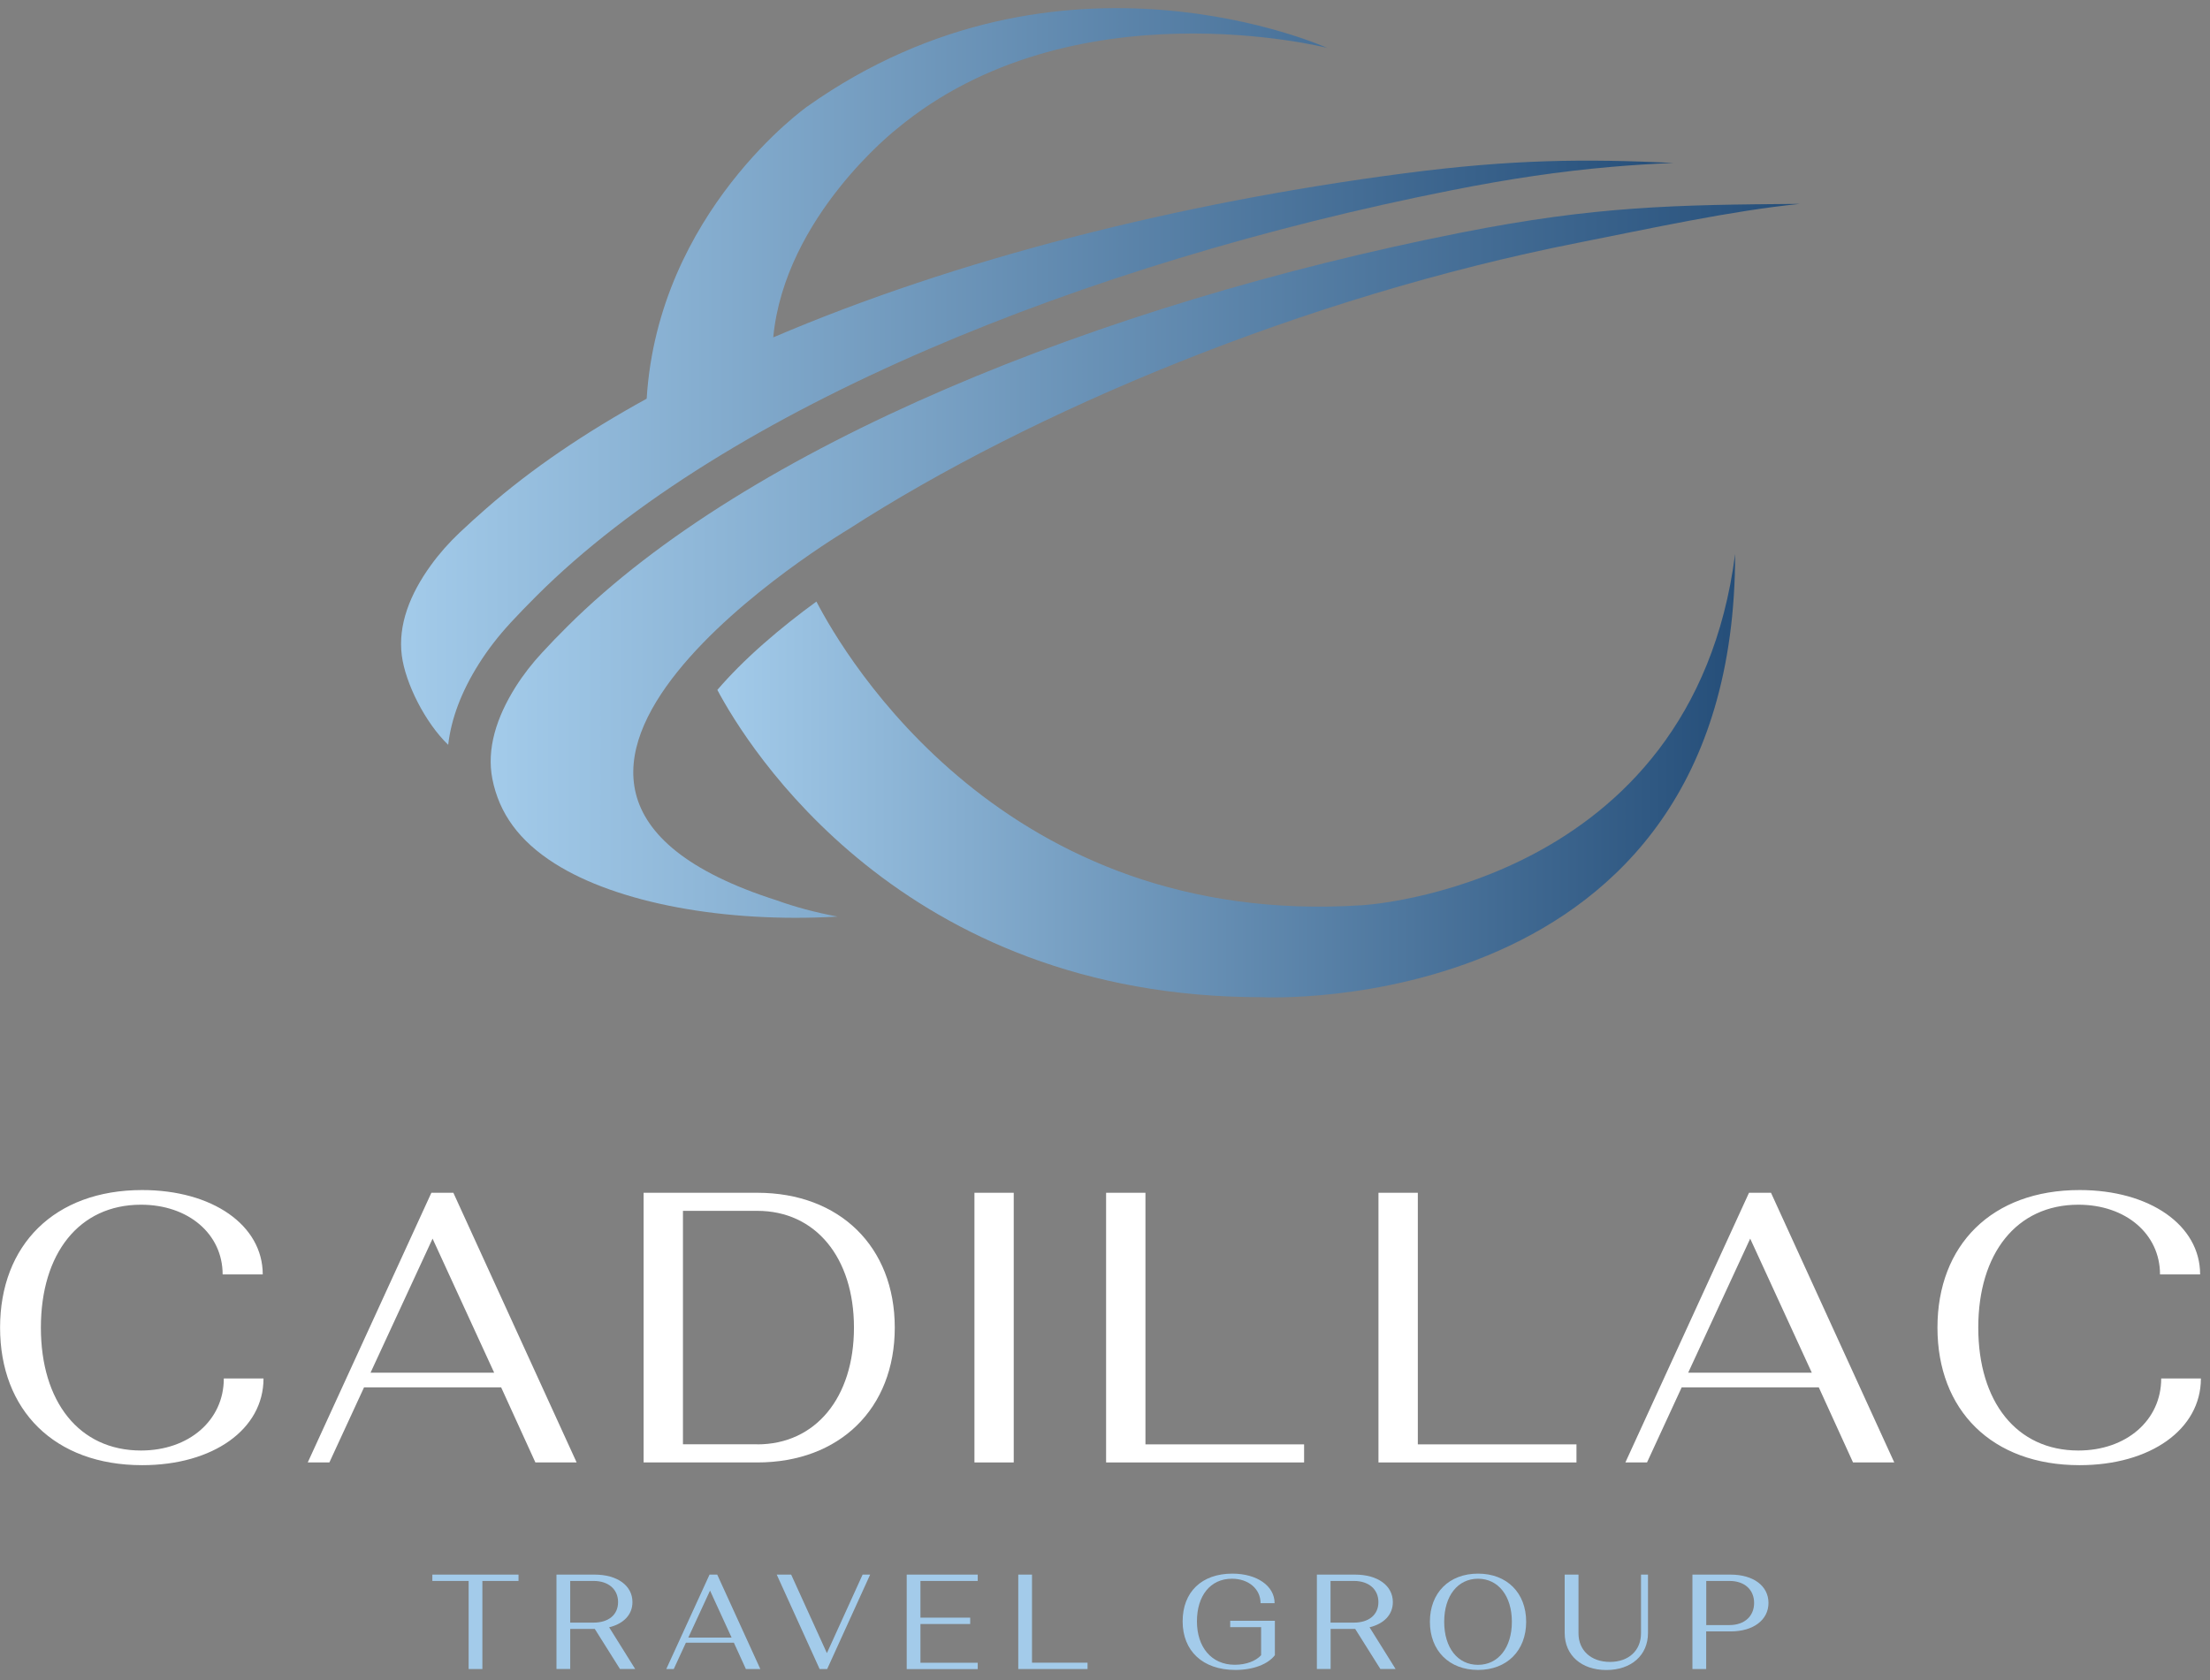 <svg width="238" height="181" viewBox="0 0 238 181" fill="none" xmlns="http://www.w3.org/2000/svg">
<rect x="0" y="0" width="238" height="181" fill="#808080" stroke="none"/>
<g id="04_Cadillac_VerticalLogo_Dark_RGB" clip-path="url(#clip0_2024_7200)">
<g id="Group">
<path id="Vector" d="M28.288 137.286H23.976C23.976 132.925 20.286 129.775 15.185 129.775C8.505 129.775 4.403 135.045 4.403 143.015C4.403 150.984 8.513 156.254 15.185 156.254C20.331 156.254 24.103 153.014 24.103 148.495H28.378C28.378 153.976 22.946 157.833 15.312 157.833C5.853 157.833 0.008 151.901 0.008 143.015C0.008 134.128 5.853 128.196 15.312 128.196C22.863 128.196 28.296 131.97 28.296 137.286H28.288Z" fill="white"/>
<g id="Group_2">
<path id="Vector_2" d="M33.142 157.54L46.456 128.489H48.823L62.099 157.54H57.658L53.969 149.45H39.205L35.471 157.54H33.15H33.142ZM53.218 147.871L46.584 133.429L39.904 147.871H53.218Z" fill="white"/>
<path id="Vector_3" d="M69.312 128.489H81.551C90.425 128.489 96.36 134.301 96.36 143.014C96.36 151.728 90.432 157.54 81.551 157.54H69.312V128.489ZM81.551 155.592C87.817 155.592 91.965 150.57 91.965 143.014C91.965 135.459 87.817 130.436 81.551 130.436H73.549V155.585H81.551V155.592Z" fill="white"/>
<path id="Vector_4" d="M104.941 128.489H109.171V157.54H104.941V128.489Z" fill="white"/>
<path id="Vector_5" d="M119.126 128.489H123.356V155.592H140.442V157.54H119.119V128.489H119.126Z" fill="white"/>
<path id="Vector_6" d="M148.459 128.489H152.689V155.592H169.774V157.54H148.451V128.489H148.459Z" fill="white"/>
<path id="Vector_7" d="M175.041 157.54L188.355 128.489H190.722L203.998 157.54H199.558L195.869 149.45H181.105L177.371 157.54H175.049H175.041ZM195.117 147.871L188.483 133.429L181.804 147.871H195.117Z" fill="white"/>
<path id="Vector_8" d="M236.93 137.286H232.617C232.617 132.925 228.928 129.775 223.826 129.775C217.147 129.775 213.045 135.045 213.045 143.015C213.045 150.984 217.154 156.254 223.826 156.254C228.973 156.254 232.745 153.014 232.745 148.495H237.02C237.02 153.976 231.588 157.833 223.954 157.833C214.495 157.833 208.649 151.901 208.649 143.015C208.649 134.128 214.495 128.196 223.954 128.196C231.505 128.196 236.937 131.97 236.937 137.286H236.93Z" fill="white"/>
</g>
</g>
<g id="Group_3">
<path id="Vector_9" d="M51.948 170.306V179.794H50.468V170.306H46.561V169.622H55.84V170.306H51.948Z" fill="#A3CBEA"/>
<path id="Vector_10" d="M59.92 169.621H64.03C66.487 169.621 68.11 170.809 68.11 172.583C68.11 173.952 67.141 174.922 65.6 175.298L68.403 179.786H66.765L64.052 175.47H61.408V179.786H59.928V169.614L59.92 169.621ZM63.917 174.794C65.518 174.794 66.562 173.967 66.562 172.583C66.562 171.2 65.518 170.305 63.932 170.305H61.408V174.794H63.917Z" fill="#A3CBEA"/>
<path id="Vector_11" d="M71.754 179.794L76.412 169.622H77.239L81.882 179.794H80.327L79.034 176.959H73.865L72.558 179.794H71.746H71.754ZM78.786 176.403L76.465 171.343L74.128 176.403H78.786Z" fill="#A3CBEA"/>
<path id="Vector_12" d="M85.203 169.622L89.05 178.08L92.897 169.622H93.708L89.08 179.794H88.268L83.648 169.622H85.203Z" fill="#A3CBEA"/>
<path id="Vector_13" d="M97.645 179.794V169.622H105.294V170.306H99.125V174.26H104.482V174.944H99.125V179.117H105.294V179.801H97.645V179.794Z" fill="#A3CBEA"/>
<path id="Vector_14" d="M109.659 169.622H111.139V179.11H117.12V179.794H109.659V169.622Z" fill="#A3CBEA"/>
<path id="Vector_15" d="M132.718 169.516C135.363 169.516 137.264 170.839 137.264 172.696H135.753C135.753 171.17 134.461 170.065 132.673 170.065C130.336 170.065 128.901 171.907 128.901 174.659C128.901 177.41 130.441 179.335 132.981 179.335C134.198 179.335 135.242 178.929 135.813 178.305V175.283H132.485V174.598H137.294V178.305C136.55 179.275 134.972 179.891 133.041 179.891C129.495 179.891 127.361 177.816 127.361 174.659C127.361 171.501 129.405 169.516 132.718 169.516Z" fill="#A3CBEA"/>
<path id="Vector_16" d="M141.809 169.621H145.919C148.376 169.621 149.999 170.809 149.999 172.583C149.999 173.952 149.03 174.922 147.49 175.298L150.292 179.786H148.654L145.942 175.47H143.297V179.786H141.817V169.614L141.809 169.621ZM145.799 174.794C147.399 174.794 148.444 173.967 148.444 172.583C148.444 171.2 147.399 170.305 145.814 170.305H143.289V174.794H145.799Z" fill="#A3CBEA"/>
<path id="Vector_17" d="M159.173 169.516C162.284 169.516 164.357 171.591 164.357 174.704C164.357 177.816 162.284 179.891 159.173 179.891C156.062 179.891 153.989 177.816 153.989 174.704C153.989 171.591 156.047 169.516 159.173 169.516ZM159.173 179.342C161.352 179.342 162.817 177.485 162.817 174.704C162.817 171.922 161.352 170.065 159.173 170.065C156.994 170.065 155.529 171.907 155.529 174.704C155.529 177.5 156.979 179.342 159.173 179.342Z" fill="#A3CBEA"/>
<path id="Vector_18" d="M169.992 169.622V175.944C169.992 177.786 171.345 179.027 173.373 179.027C175.402 179.027 176.724 177.794 176.724 175.944V169.622H177.476V175.914C177.476 178.313 175.672 179.899 172.99 179.899C170.308 179.899 168.505 178.313 168.505 175.914V169.622H169.985H169.992Z" fill="#A3CBEA"/>
<path id="Vector_19" d="M182.262 169.622H186.372C188.829 169.622 190.452 170.84 190.452 172.674C190.452 174.508 188.814 175.741 186.387 175.741H183.742V179.794H182.262V169.622ZM186.259 175.057C187.859 175.057 188.904 174.11 188.904 172.674C188.904 171.238 187.859 170.306 186.274 170.306H183.75V175.057H186.259Z" fill="#A3CBEA"/>
</g>
<g id="Group_4">
<path id="Vector_20" d="M83.647 96.988C44.863 84.613 91.334 57.036 91.334 57.036C111.124 44.262 140.479 31.978 169.91 26.159C177.633 24.632 186.357 22.715 193.832 21.963C180.428 22.061 171.848 22.189 157.332 25.061C118.322 32.775 80.567 48.074 61.084 67.501C60.145 68.433 59.236 69.373 58.365 70.321C57.313 71.456 56.351 72.689 55.525 73.997C53.458 77.282 52.391 80.681 53.023 83.906C53.759 87.62 55.908 90.597 59.762 93.033C66.449 97.266 77.975 99.439 90.199 98.74C87.795 98.288 85.616 97.702 83.647 96.988Z" fill="url(#paint0_linear_2024_7200)"/>
<path id="Vector_21" d="M54.931 67.141C55.863 66.141 56.817 65.148 57.786 64.186C62.782 59.201 69.041 54.359 76.389 49.788C83.339 45.465 91.296 41.361 100.042 37.594C116.797 30.376 136.294 24.452 156.43 20.475C162.622 19.249 168.016 18.46 173.411 17.986C175.71 17.783 177.934 17.648 180.218 17.55C170.721 17.107 162.9 17.144 151.179 18.678C126.918 21.851 102.95 27.925 83.272 36.346C84.511 23.309 96.563 13.896 96.563 13.896C115.459 -1.824 142.914 5.153 142.914 5.153C142.914 5.153 114.175 -7.846 86.923 11.483C86.923 11.483 70.89 22.806 69.642 42.947C63.053 46.571 57.223 50.518 52.384 54.758C51.385 55.63 50.423 56.502 49.484 57.389C48.357 58.457 47.32 59.622 46.411 60.878C44.134 64.02 42.849 67.344 43.27 70.606C43.661 73.629 45.802 77.862 48.267 80.237C48.59 77.41 49.694 74.486 51.572 71.509C52.534 69.982 53.669 68.516 54.938 67.141H54.931ZM83.227 36.331V36.361V36.323V36.331Z" fill="url(#paint1_linear_2024_7200)"/>
<path id="Vector_22" d="M146.693 97.514C108.141 100.04 90.966 70.674 87.922 64.802C86.142 66.095 84.136 67.659 82.16 69.403C80.251 71.088 78.606 72.742 77.253 74.32C80.447 80.327 97.014 107.431 135.904 107.423C135.904 107.423 186.86 110.002 186.86 59.675C182.239 95.574 146.693 97.514 146.693 97.514Z" fill="url(#paint2_linear_2024_7200)"/>
</g>
</g>
<defs>
<linearGradient id="paint0_linear_2024_7200" x1="52.842" y1="60.419" x2="193.832" y2="60.419" gradientUnits="userSpaceOnUse">
<stop stop-color="#A3CBEA"/>
<stop offset="1" stop-color="#254E79"/>
</linearGradient>
<linearGradient id="paint1_linear_2024_7200" x1="43.187" y1="40.556" x2="180.218" y2="40.556" gradientUnits="userSpaceOnUse">
<stop stop-color="#A3CBEA"/>
<stop offset="1" stop-color="#254E79"/>
</linearGradient>
<linearGradient id="paint2_linear_2024_7200" x1="77.253" y1="83.56" x2="186.86" y2="83.56" gradientUnits="userSpaceOnUse">
<stop stop-color="#A3CBEA"/>
<stop offset="1" stop-color="#254E79"/>
</linearGradient>
<clipPath id="clip0_2024_7200">
<rect width="238" height="180" fill="white" transform="translate(0 0.875)"/>
</clipPath>
</defs>
</svg>
